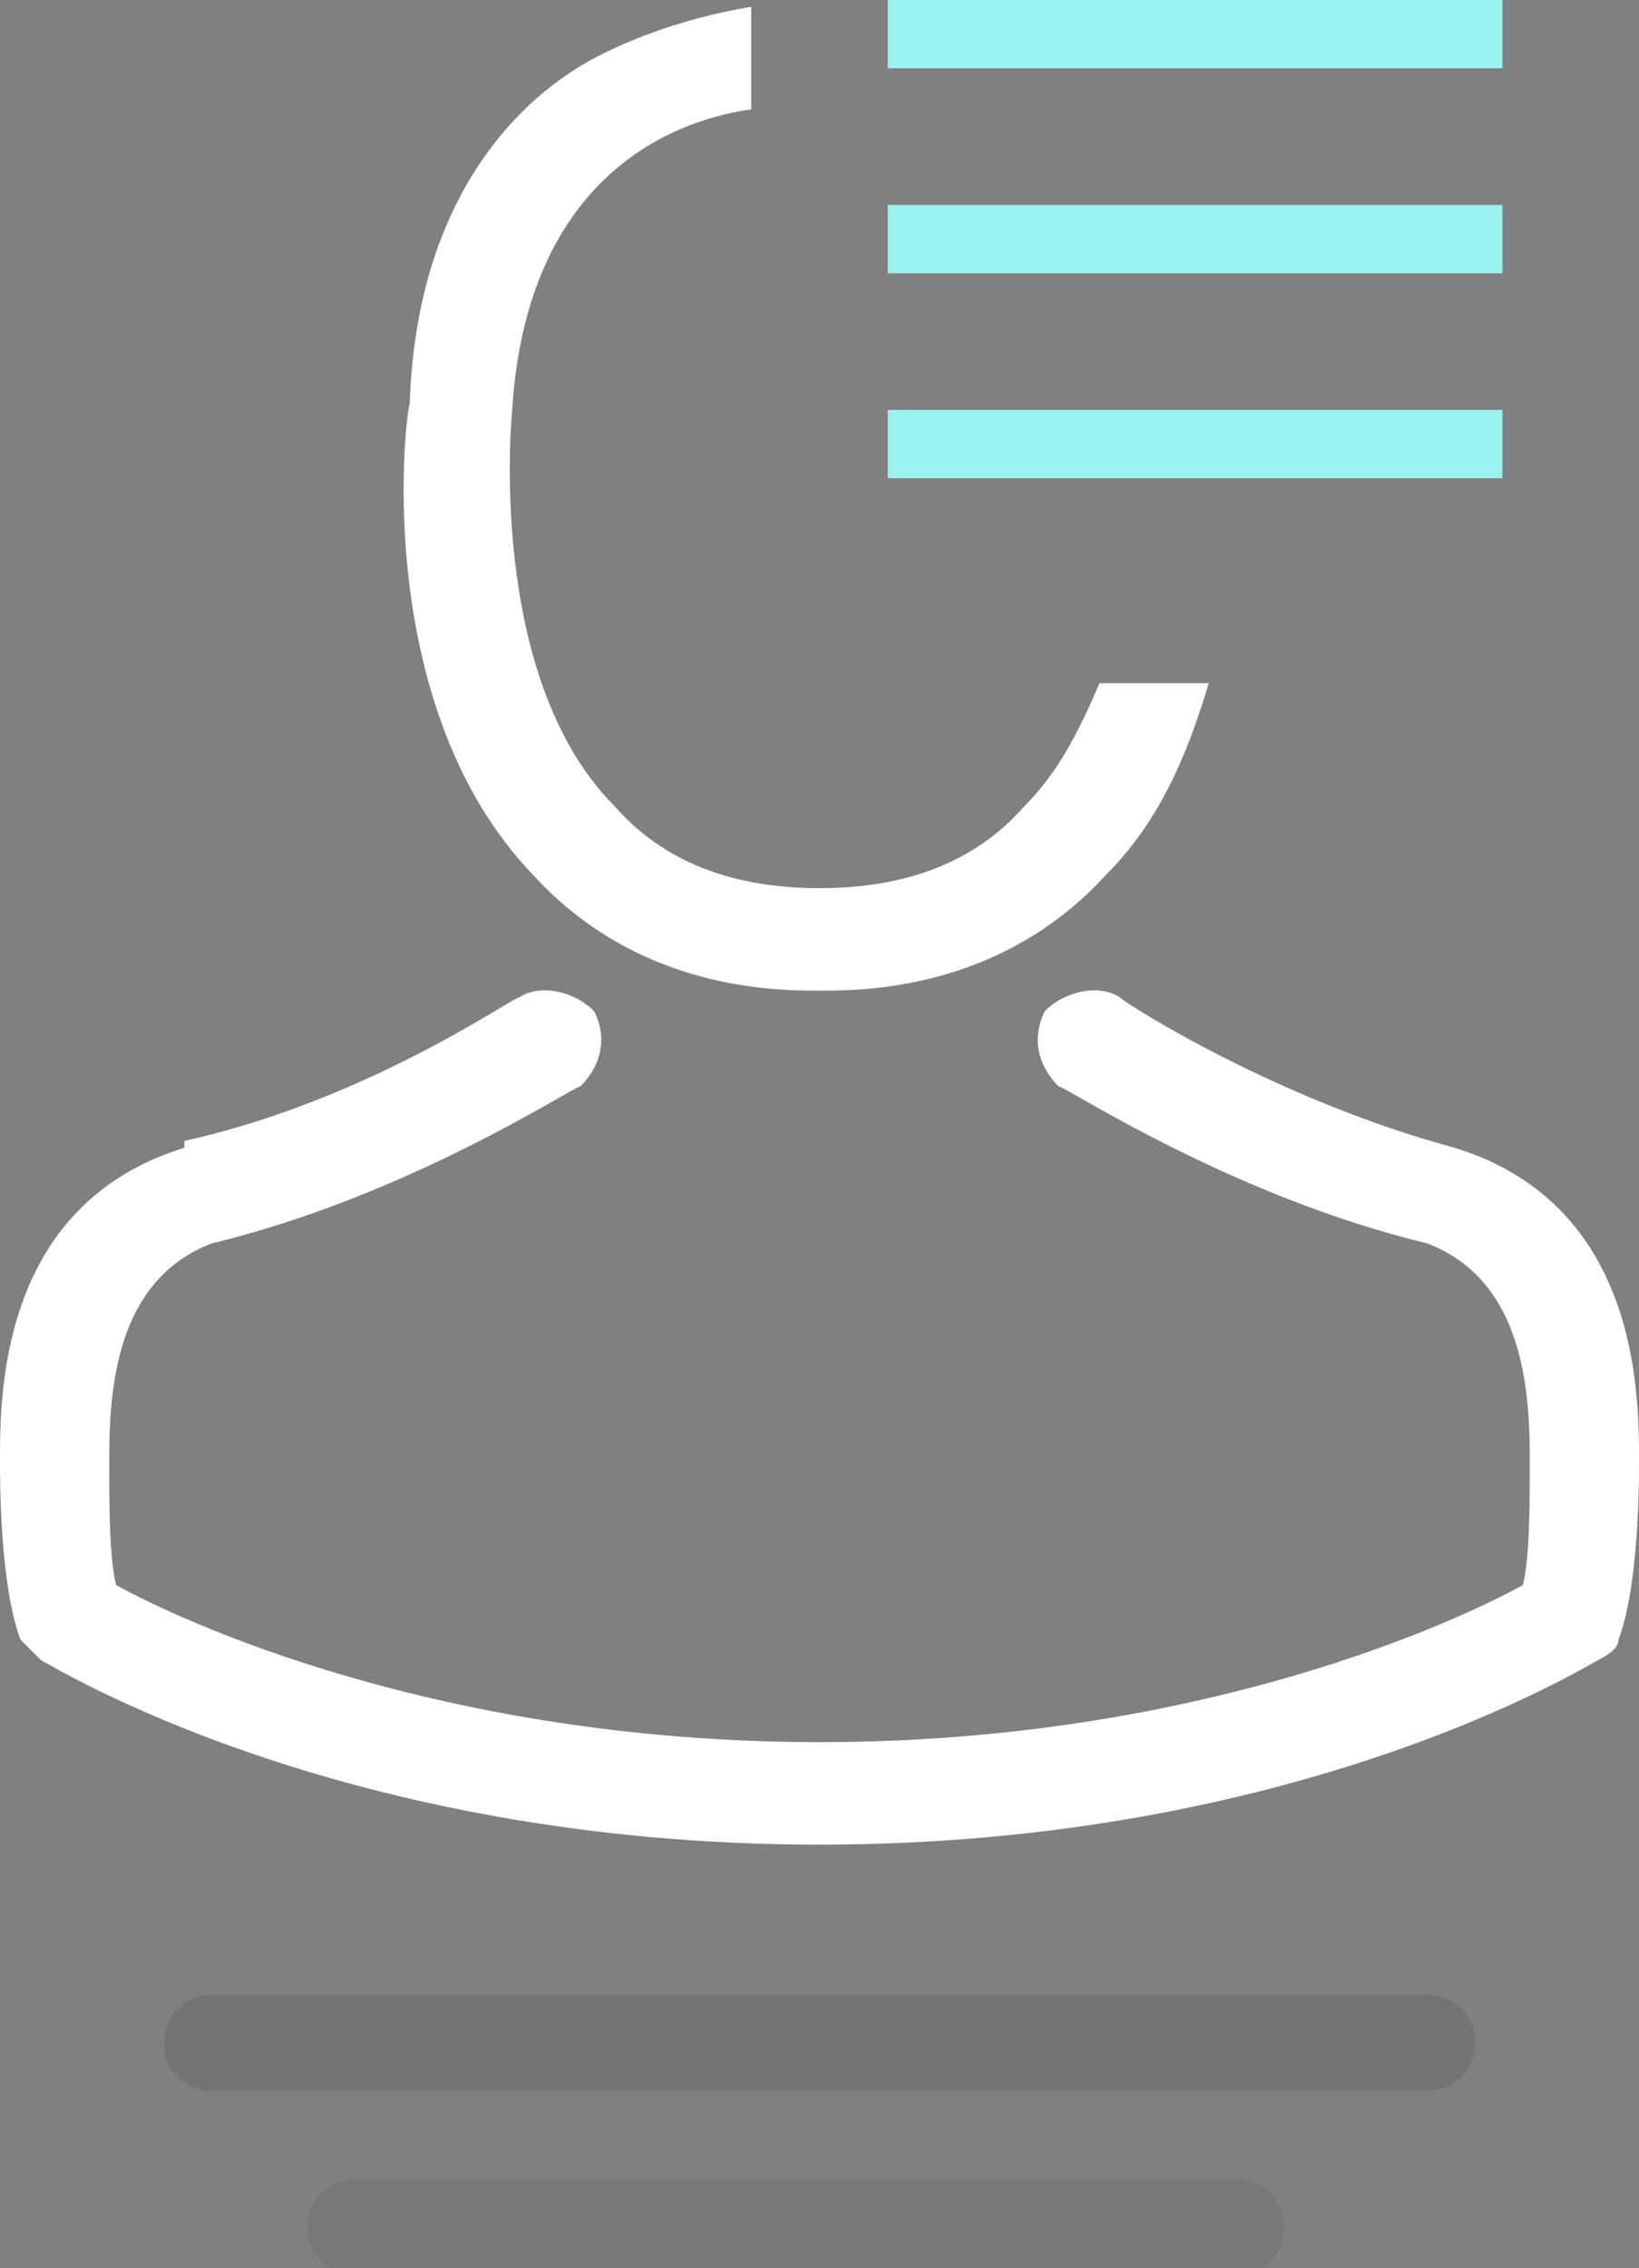 <?xml version="1.0" encoding="utf-8"?>
<!-- Generator: Adobe Illustrator 22.0.1, SVG Export Plug-In . SVG Version: 6.00 Build 0)  -->
<svg version="1.1" id="Calque_1" xmlns="http://www.w3.org/2000/svg" xmlns:xlink="http://www.w3.org/1999/xlink" x="0px" y="0px"
	 viewBox="0 0 24 33.2" style="enable-background:new 0 0 24 33.2;" xml:space="preserve">
<rect x="0" y="0" width="24" height="33.2" fill="#808080" stroke="none"/>
<style type="text/css">
	.st0{fill:#FFFFFF;}
	.st1{fill:#9BF2EF;}
	.st2{opacity:0.1;enable-background:new    ;}
	.st3{opacity:0.8;fill-opacity:8.000000e-02;enable-background:new    ;}
</style>
<path class="st0" d="M24,21.4L24,21.4v-0.1c0-1.1-0.1-3.7-2.7-4.5l0,0c-2.6-0.7-4.8-2.1-4.9-2.2c-0.3-0.2-0.8-0.1-1.1,0.2
	c-0.2,0.4-0.1,0.8,0.2,1.1c0.1,0,2.5,1.6,5.4,2.3c1.3,0.5,1.5,1.9,1.5,3.1c0,0.1,0,0.1,0,0.2c0,0.5,0,1.3-0.1,1.7
	c-0.9,0.5-4.7,2.3-10.3,2.3s-9.4-1.8-10.3-2.3c-0.1-0.4-0.1-1.2-0.1-1.7c0-0.1,0-0.1,0-0.2c0-1.2,0.2-2.6,1.5-3.1
	c2.9-0.7,5.3-2.3,5.4-2.3c0.3-0.3,0.4-0.7,0.2-1.1c-0.3-0.3-0.8-0.4-1.1-0.2c-0.1,0-2.2,1.5-4.9,2.1c0,0.1,0,0.1,0,0.1
	C0.1,17.6,0,20.2,0,21.3v0.1l0,0c0,0.3,0,1.8,0.3,2.6c0.1,0.1,0.2,0.2,0.3,0.3C0.8,24.4,5,27,12,27s11.2-2.6,11.4-2.7
	c0.2-0.1,0.3-0.2,0.3-0.3C24,23.2,24,21.7,24,21.4z M11.9,14.5h0.2c1.7,0,3.1-0.6,4.1-1.7C17,12,17.4,11,17.7,10h-1.6
	c-0.3,0.7-0.6,1.3-1.1,1.8c-0.7,0.8-1.7,1.2-3,1.2l0,0c-1.3,0-2.3-0.4-3-1.2C7.1,9.9,7.5,6,7.5,6l0,0C7.7,2.8,9.6,1.8,11,1.6V0.1
	c-0.6,0.1-1.4,0.3-2.2,0.7C7.6,1.4,6.1,2.9,6,5.9c-0.1,0.4-0.5,4.5,1.8,6.9C8.8,13.9,10.2,14.5,11.9,14.5z"/>
<rect x="13" y="6" class="st1" width="9" height="1"/>
<rect x="13" y="3" class="st1" width="9" height="1"/>
<rect x="13" class="st1" width="9" height="1"/>
<path id="Fill-10" class="st2" d="M20.9,29.2c0.4,0,0.7,0.3,0.7,0.7c0,0.4-0.3,0.7-0.7,0.7H3.1c-0.4,0-0.7-0.3-0.7-0.7
	c0-0.4,0.3-0.7,0.7-0.7H20.9z"/>
<path id="Fill-11" class="st3" d="M5.2,31.9h12.9c0.4,0,0.7,0.3,0.7,0.7c0,0.4-0.3,0.7-0.7,0.7H5.2c-0.4,0-0.7-0.3-0.7-0.7
	C4.5,32.2,4.8,31.9,5.2,31.9"/>
</svg>
